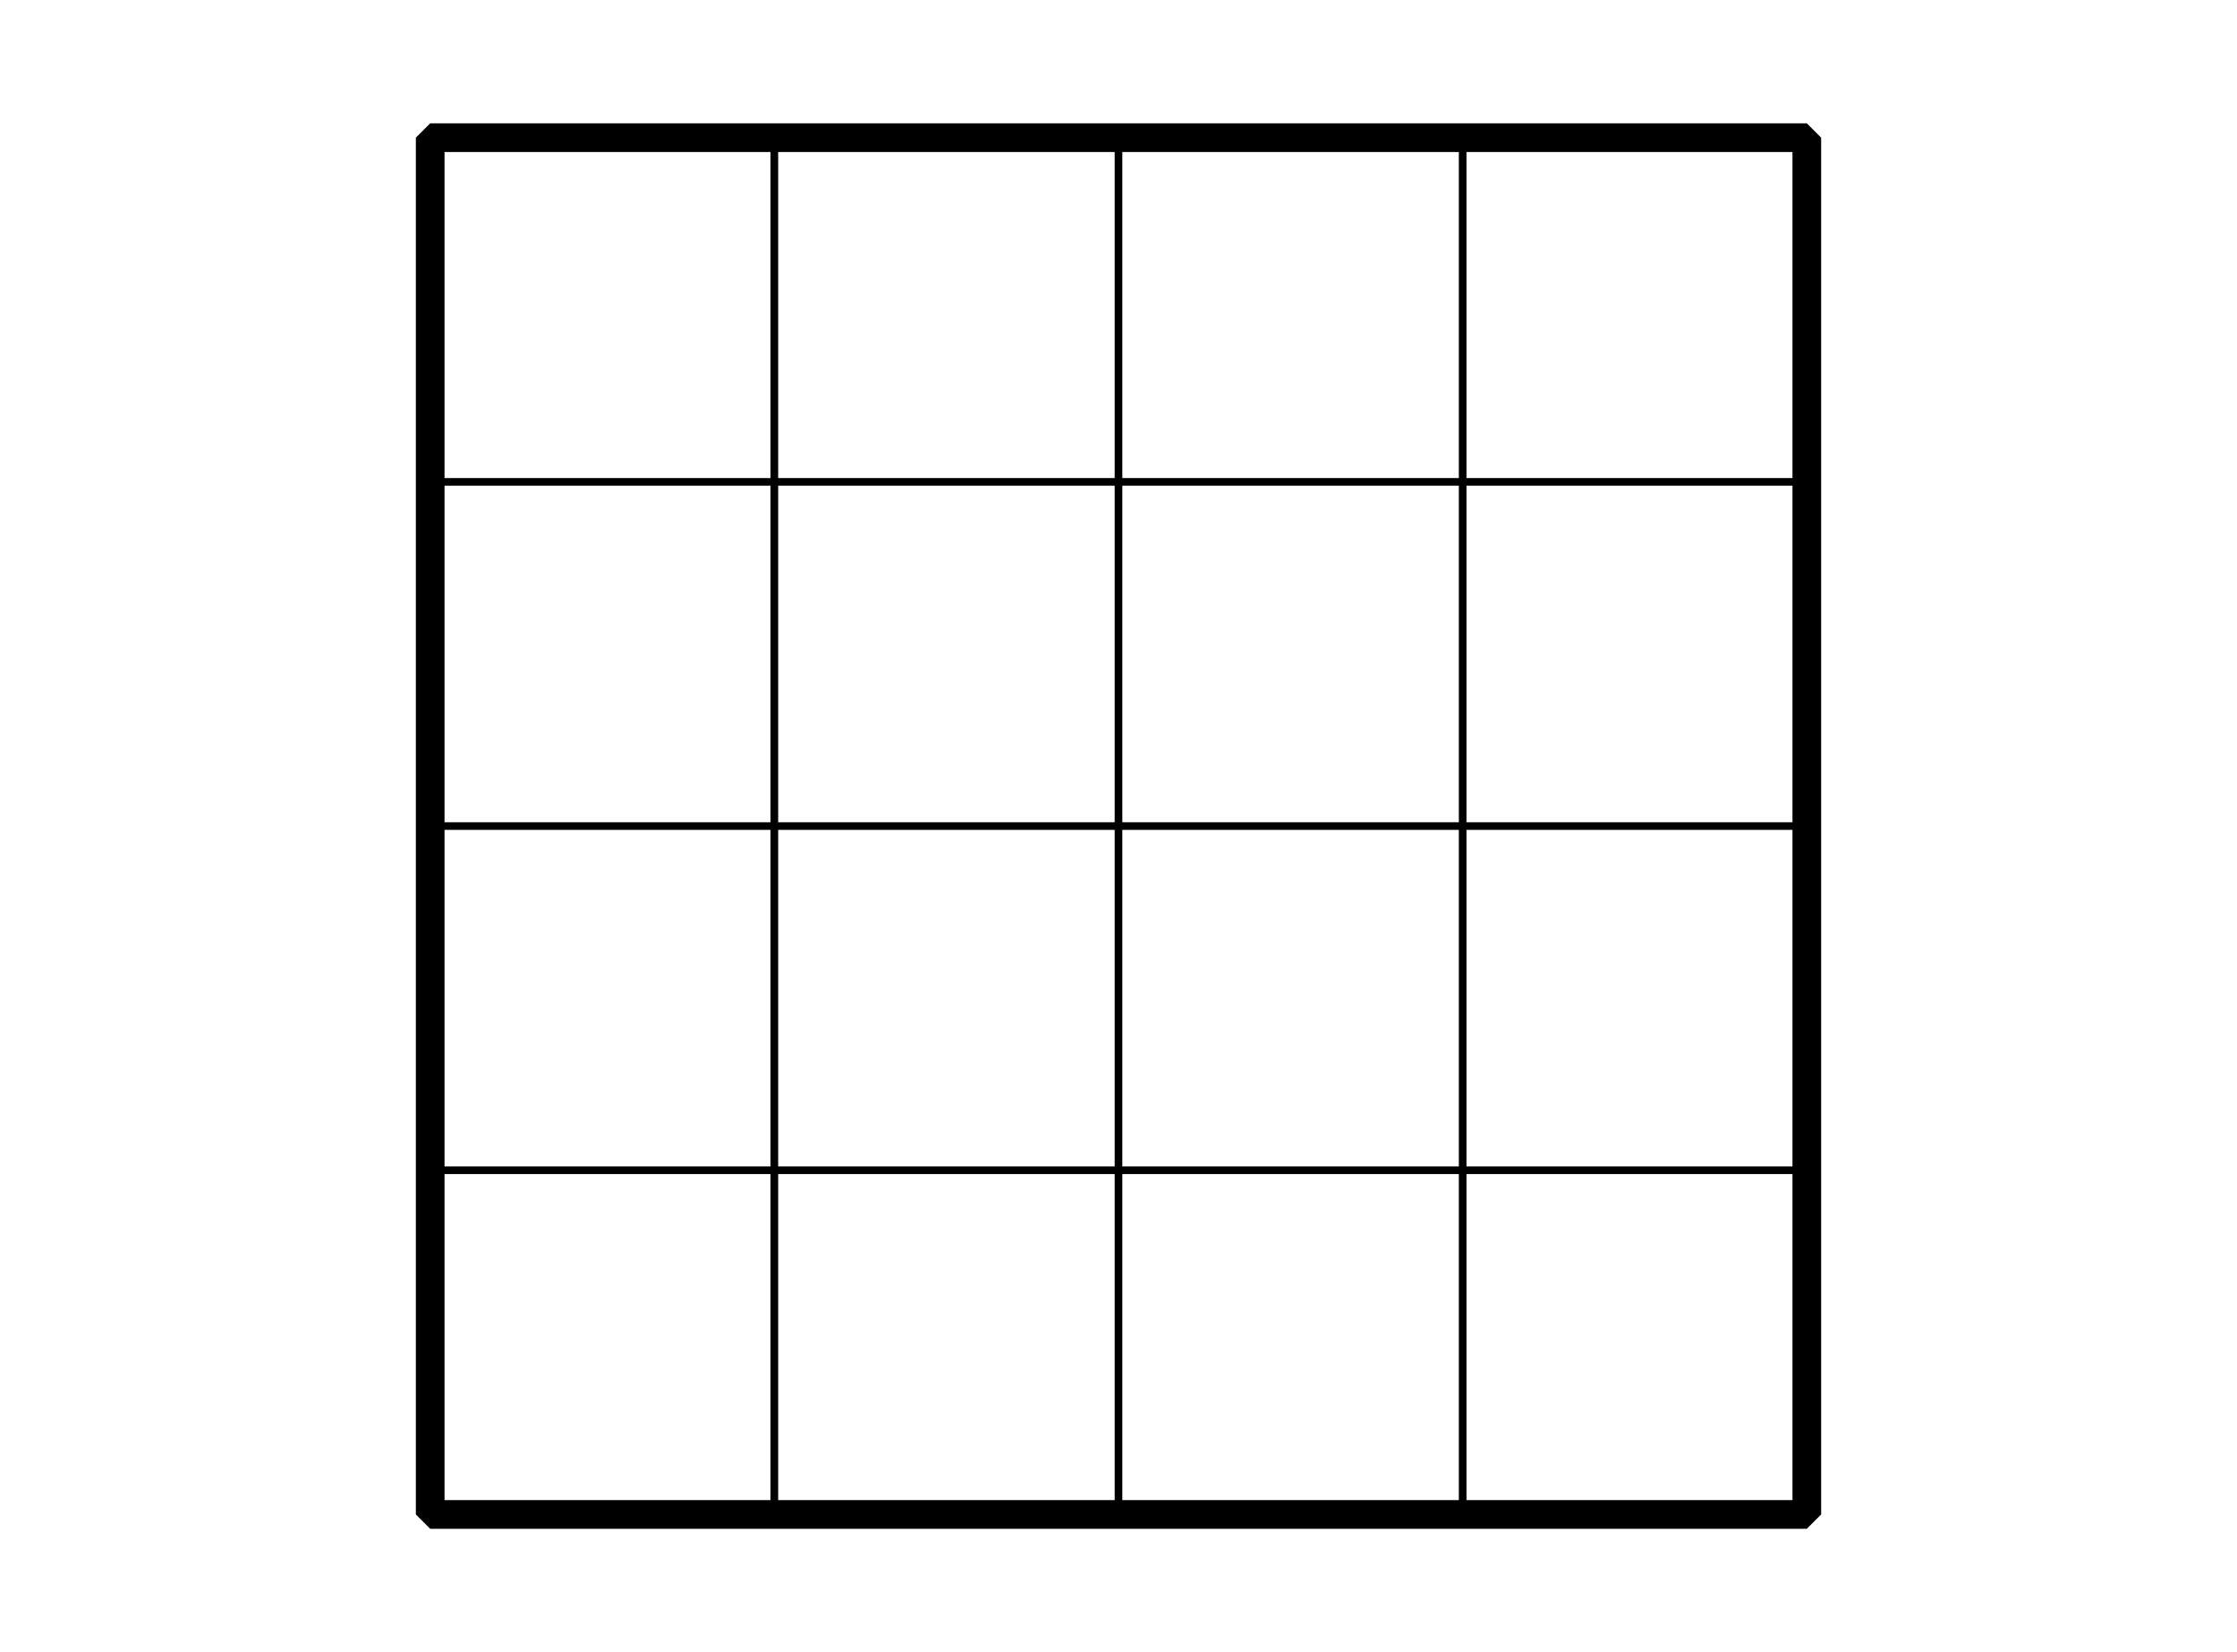<?xml version='1.0' encoding='UTF-8'?>
<!-- This file was generated by dvisvgm 2.1.3 -->
<svg height='86.401pt' version='1.1' viewBox='-72 -72 117 86.401' width='117pt' xmlns='http://www.w3.org/2000/svg' xmlns:xlink='http://www.w3.org/1999/xlink'>
<defs>
<clipPath id='clip1'>
<path d='M-72 14.402V-72H45V14.402ZM45 -72'/>
</clipPath>
</defs>
<g id='page1'>
<path clip-path='url(#clip1)' d='M-49.5 7.199H22.5M-49.5 -10.801H22.5M-49.5 -28.801H22.5M-49.5 -46.801H22.5M-49.5 -64.801H22.5M-49.5 7.199V-64.801M-31.5 7.199V-64.801M-13.5 7.199V-64.801M4.5 7.199V-64.801M22.5 7.199V-64.801' fill='none' stroke='#000000' stroke-linejoin='bevel' stroke-miterlimit='10.037' stroke-width='0.4'/>
<path clip-path='url(#clip1)' d='M-49.5 7.199V-64.801H22.5V7.199Z' fill='none' stroke='#000000' stroke-linejoin='bevel' stroke-miterlimit='10.037' stroke-width='1.5'/>
</g>
</svg>
